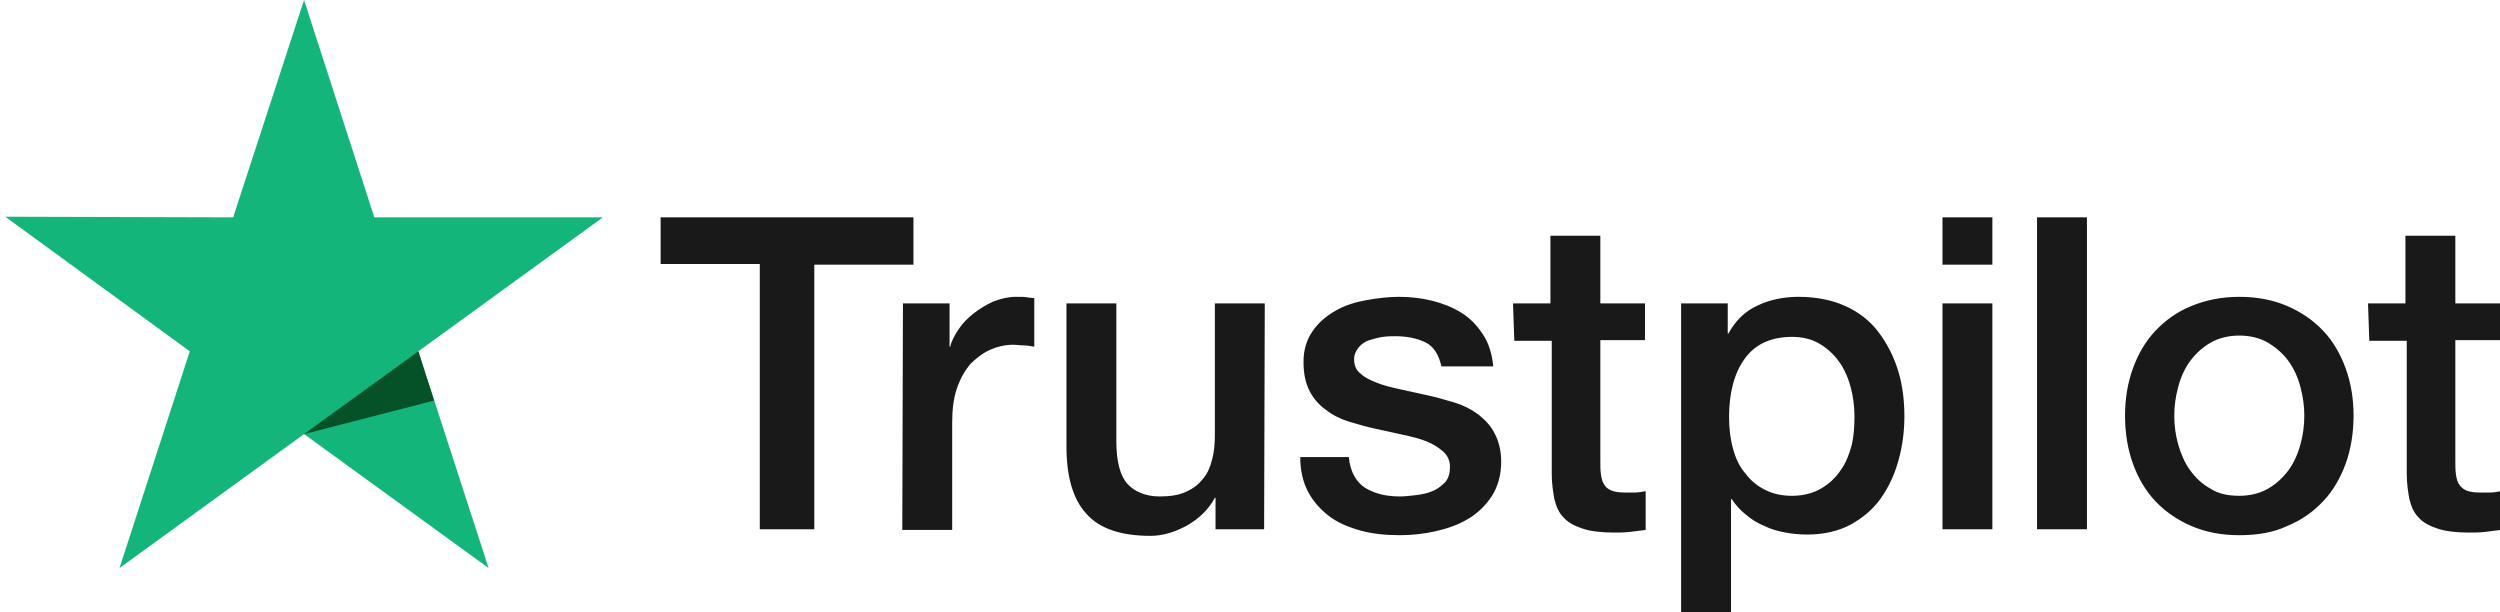 <svg xmlns="http://www.w3.org/2000/svg" xmlns:xlink="http://www.w3.org/1999/xlink" id="Layer_1" x="0px" y="0px" viewBox="0 0 380.7 93.2" style="enable-background:new 0 0 380.7 93.2;" xml:space="preserve"><style type="text/css">	.st0{fill:#191919;}	.st1{fill:#13B57A;}	.st2{fill:#055229;}</style><path id="Shape" class="st0" d="M100.6,33.1h38.5v7.2H124v40.3h-8.3V40.2h-15.1L100.6,33.1L100.6,33.1z M137.5,46.2h7.1v6.6h0.1 c0.2-0.9,0.7-1.8,1.3-2.7s1.4-1.7,2.3-2.4c0.9-0.7,1.9-1.3,3-1.8c1.1-0.4,2.2-0.7,3.4-0.7c0.9,0,1.5,0,1.8,0.1c0.3,0,0.7,0.1,1,0.1 v7.4c-0.5-0.1-1.1-0.2-1.6-0.2s-1.1-0.1-1.6-0.1c-1.3,0-2.5,0.3-3.6,0.8s-2.1,1.3-3,2.2c-0.8,1-1.5,2.2-2,3.7s-0.7,3.2-0.7,5.1v16.4 h-7.6L137.5,46.2L137.5,46.2z M192.5,80.6h-7.4v-4.8H185c-0.9,1.7-2.3,3.1-4.2,4.2c-1.8,1-3.7,1.6-5.6,1.6c-4.5,0-7.8-1.1-9.8-3.4 c-2-2.2-3-5.6-3-10.2V46.2h7.6v21.1c0,3,0.6,5.2,1.7,6.4c1.1,1.2,2.8,1.9,4.9,1.9c1.6,0,2.9-0.2,4-0.7s1.9-1.1,2.6-2 c0.7-0.8,1.1-1.8,1.4-3c0.3-1.1,0.4-2.4,0.4-3.7v-20h7.6L192.5,80.6L192.5,80.6z M205.4,69.6c0.2,2.2,1.1,3.8,2.5,4.7 c1.5,0.9,3.2,1.3,5.3,1.3c0.7,0,1.5-0.1,2.4-0.2s1.8-0.3,2.5-0.6c0.8-0.3,1.4-0.8,2-1.4c0.5-0.6,0.7-1.4,0.7-2.3 c0-1-0.4-1.8-1.1-2.4c-0.7-0.6-1.5-1.1-2.5-1.5s-2.2-0.7-3.6-1c-1.3-0.3-2.7-0.6-4.1-0.9c-1.4-0.3-2.8-0.7-4.1-1.1 c-1.3-0.4-2.5-1-3.5-1.8c-1-0.7-1.9-1.7-2.5-2.9c-0.6-1.2-0.9-2.6-0.9-4.4c0-1.9,0.5-3.4,1.4-4.7s2.1-2.3,3.5-3.1s3-1.3,4.7-1.6 s3.4-0.5,4.9-0.5c1.8,0,3.5,0.2,5.1,0.6c1.6,0.4,3.1,1,4.4,1.8c1.3,0.8,2.4,1.9,3.3,3.3c0.9,1.3,1.4,3,1.6,4.9h-7.9 c-0.4-1.8-1.2-3.1-2.5-3.7c-1.3-0.6-2.8-0.9-4.5-0.9c-0.5,0-1.2,0-1.9,0.1s-1.4,0.3-2.1,0.5c-0.6,0.2-1.2,0.6-1.6,1.1 c-0.4,0.5-0.7,1.1-0.7,1.8c0,0.9,0.3,1.7,1,2.2c0.6,0.6,1.5,1,2.5,1.4s2.2,0.7,3.6,1c1.3,0.3,2.7,0.6,4.1,0.9 c1.4,0.3,2.7,0.7,4.1,1.1c1.3,0.4,2.5,1,3.6,1.8c1,0.8,1.9,1.7,2.5,2.9c0.6,1.1,1,2.6,1,4.3c0,2-0.5,3.8-1.4,5.2 c-0.9,1.4-2.1,2.6-3.6,3.5s-3.2,1.5-5,1.9s-3.6,0.6-5.4,0.6c-2.2,0-4.2-0.2-6-0.7s-3.5-1.2-4.8-2.2s-2.4-2.2-3.2-3.7 s-1.2-3.3-1.2-5.3H205.4L205.4,69.6z M230.4,46.2h5.7V35.9h7.6v10.3h6.8v5.6h-6.8v18.4c0,0.8,0,1.5,0.1,2.1s0.2,1.1,0.5,1.5 c0.2,0.4,0.6,0.7,1.1,0.9c0.5,0.2,1.1,0.3,2,0.3c0.5,0,1.1,0,1.6,0s1.1-0.1,1.6-0.2v5.9c-0.8,0.1-1.7,0.2-2.4,0.3 c-0.8,0.1-1.6,0.1-2.4,0.1c-2,0-3.6-0.2-4.8-0.6s-2.2-0.9-2.9-1.7c-0.7-0.7-1.1-1.6-1.4-2.8c-0.2-1.1-0.4-2.4-0.4-3.8V51.9h-5.7 L230.4,46.2L230.4,46.2z M255.9,46.2h7.2v4.6h0.1c1.1-2,2.5-3.4,4.5-4.3c1.9-0.9,4-1.3,6.2-1.3c2.7,0,5.1,0.5,7.1,1.4s3.7,2.2,5,3.9 s2.3,3.6,3,5.8s1,4.6,1,7.1c0,2.3-0.3,4.6-0.9,6.7c-0.6,2.2-1.5,4.1-2.7,5.8c-1.2,1.7-2.8,3-4.6,4c-1.9,1-4.1,1.5-6.6,1.5 c-1.1,0-2.2-0.1-3.3-0.3c-1.1-0.2-2.2-0.5-3.2-1c-1-0.4-2-1-2.8-1.7c-0.9-0.7-1.6-1.5-2.2-2.4h-0.1v17.2H256v-47H255.9z M282.4,63.4 c0-1.5-0.2-3.1-0.6-4.5c-0.4-1.5-1-2.8-1.8-3.9c-0.8-1.1-1.8-2-3-2.7s-2.6-1-4.1-1c-3.2,0-5.6,1.1-7.2,3.3s-2.4,5.2-2.4,8.9 c0,1.7,0.2,3.4,0.6,4.8c0.4,1.5,1,2.8,1.9,3.8c0.8,1.1,1.8,1.9,3,2.5s2.5,0.9,4.1,0.9c1.7,0,3.2-0.4,4.4-1.1c1.2-0.7,2.2-1.6,3-2.8 c0.8-1.1,1.3-2.4,1.7-3.9C282.3,66.4,282.4,64.9,282.4,63.4z M295.8,33.1h7.6v7.2h-7.6V33.1z M295.8,46.2h7.6v34.4h-7.6V46.2z  M310.2,33.1h7.6v47.5h-7.6V33.1z M341,81.5c-2.8,0-5.2-0.5-7.3-1.4c-2.1-0.9-4-2.2-5.5-3.8c-1.5-1.6-2.6-3.5-3.4-5.7 s-1.2-4.7-1.2-7.3c0-2.6,0.4-5,1.2-7.2c0.8-2.2,1.9-4.1,3.4-5.7c1.5-1.6,3.3-2.9,5.5-3.8s4.6-1.4,7.3-1.4c2.8,0,5.2,0.5,7.3,1.4 s4,2.2,5.5,3.8s2.6,3.5,3.4,5.7s1.2,4.6,1.2,7.2c0,2.6-0.4,5.1-1.2,7.3s-1.9,4.1-3.4,5.7s-3.3,2.9-5.5,3.8 C346.2,81.1,343.7,81.5,341,81.5z M341,75.5c1.7,0,3.2-0.4,4.4-1.1c1.2-0.7,2.2-1.6,3.1-2.8c0.8-1.1,1.4-2.4,1.8-3.9 c0.4-1.4,0.6-2.9,0.6-4.4c0-1.5-0.2-2.9-0.6-4.4s-1-2.8-1.8-3.9c-0.8-1.1-1.8-2-3.1-2.8c-1.2-0.7-2.7-1.1-4.4-1.1 c-1.7,0-3.2,0.4-4.4,1.1c-1.2,0.7-2.2,1.6-3.1,2.8c-0.8,1.1-1.4,2.4-1.8,3.9s-0.6,2.9-0.6,4.4c0,1.5,0.2,3,0.6,4.4s1,2.8,1.8,3.9 s1.8,2.1,3.1,2.8C337.8,75.2,339.3,75.5,341,75.5z M360.6,46.2h5.7V35.9h7.6v10.3h6.8v5.6h-6.8v18.4c0,0.8,0,1.5,0.1,2.1 s0.2,1.1,0.5,1.5s0.6,0.7,1.1,0.9c0.5,0.2,1.1,0.3,2,0.3c0.5,0,1.1,0,1.6,0s1.1-0.1,1.6-0.2v5.9c-0.8,0.1-1.7,0.2-2.4,0.3 c-0.8,0.1-1.6,0.1-2.4,0.1c-2,0-3.6-0.2-4.8-0.6c-1.2-0.4-2.2-0.9-2.9-1.7c-0.7-0.7-1.1-1.6-1.4-2.8c-0.2-1.1-0.4-2.4-0.4-3.8V51.9 h-5.7L360.6,46.2L360.6,46.2z"></path><g id="Star">	<polygon id="Path" class="st1" points="91.8,33.1 57,33.1 46.3,0 35.5,33.1 0.8,33 28.9,53.5 18.2,86.5 46.3,66.1 74.4,86.5   63.7,53.5  "></polygon>	<polygon id="Path_00000139974370896774244940000013599419466242447510_" class="st2" points="66.1,61 63.7,53.5 46.3,66.1  "></polygon></g></svg>